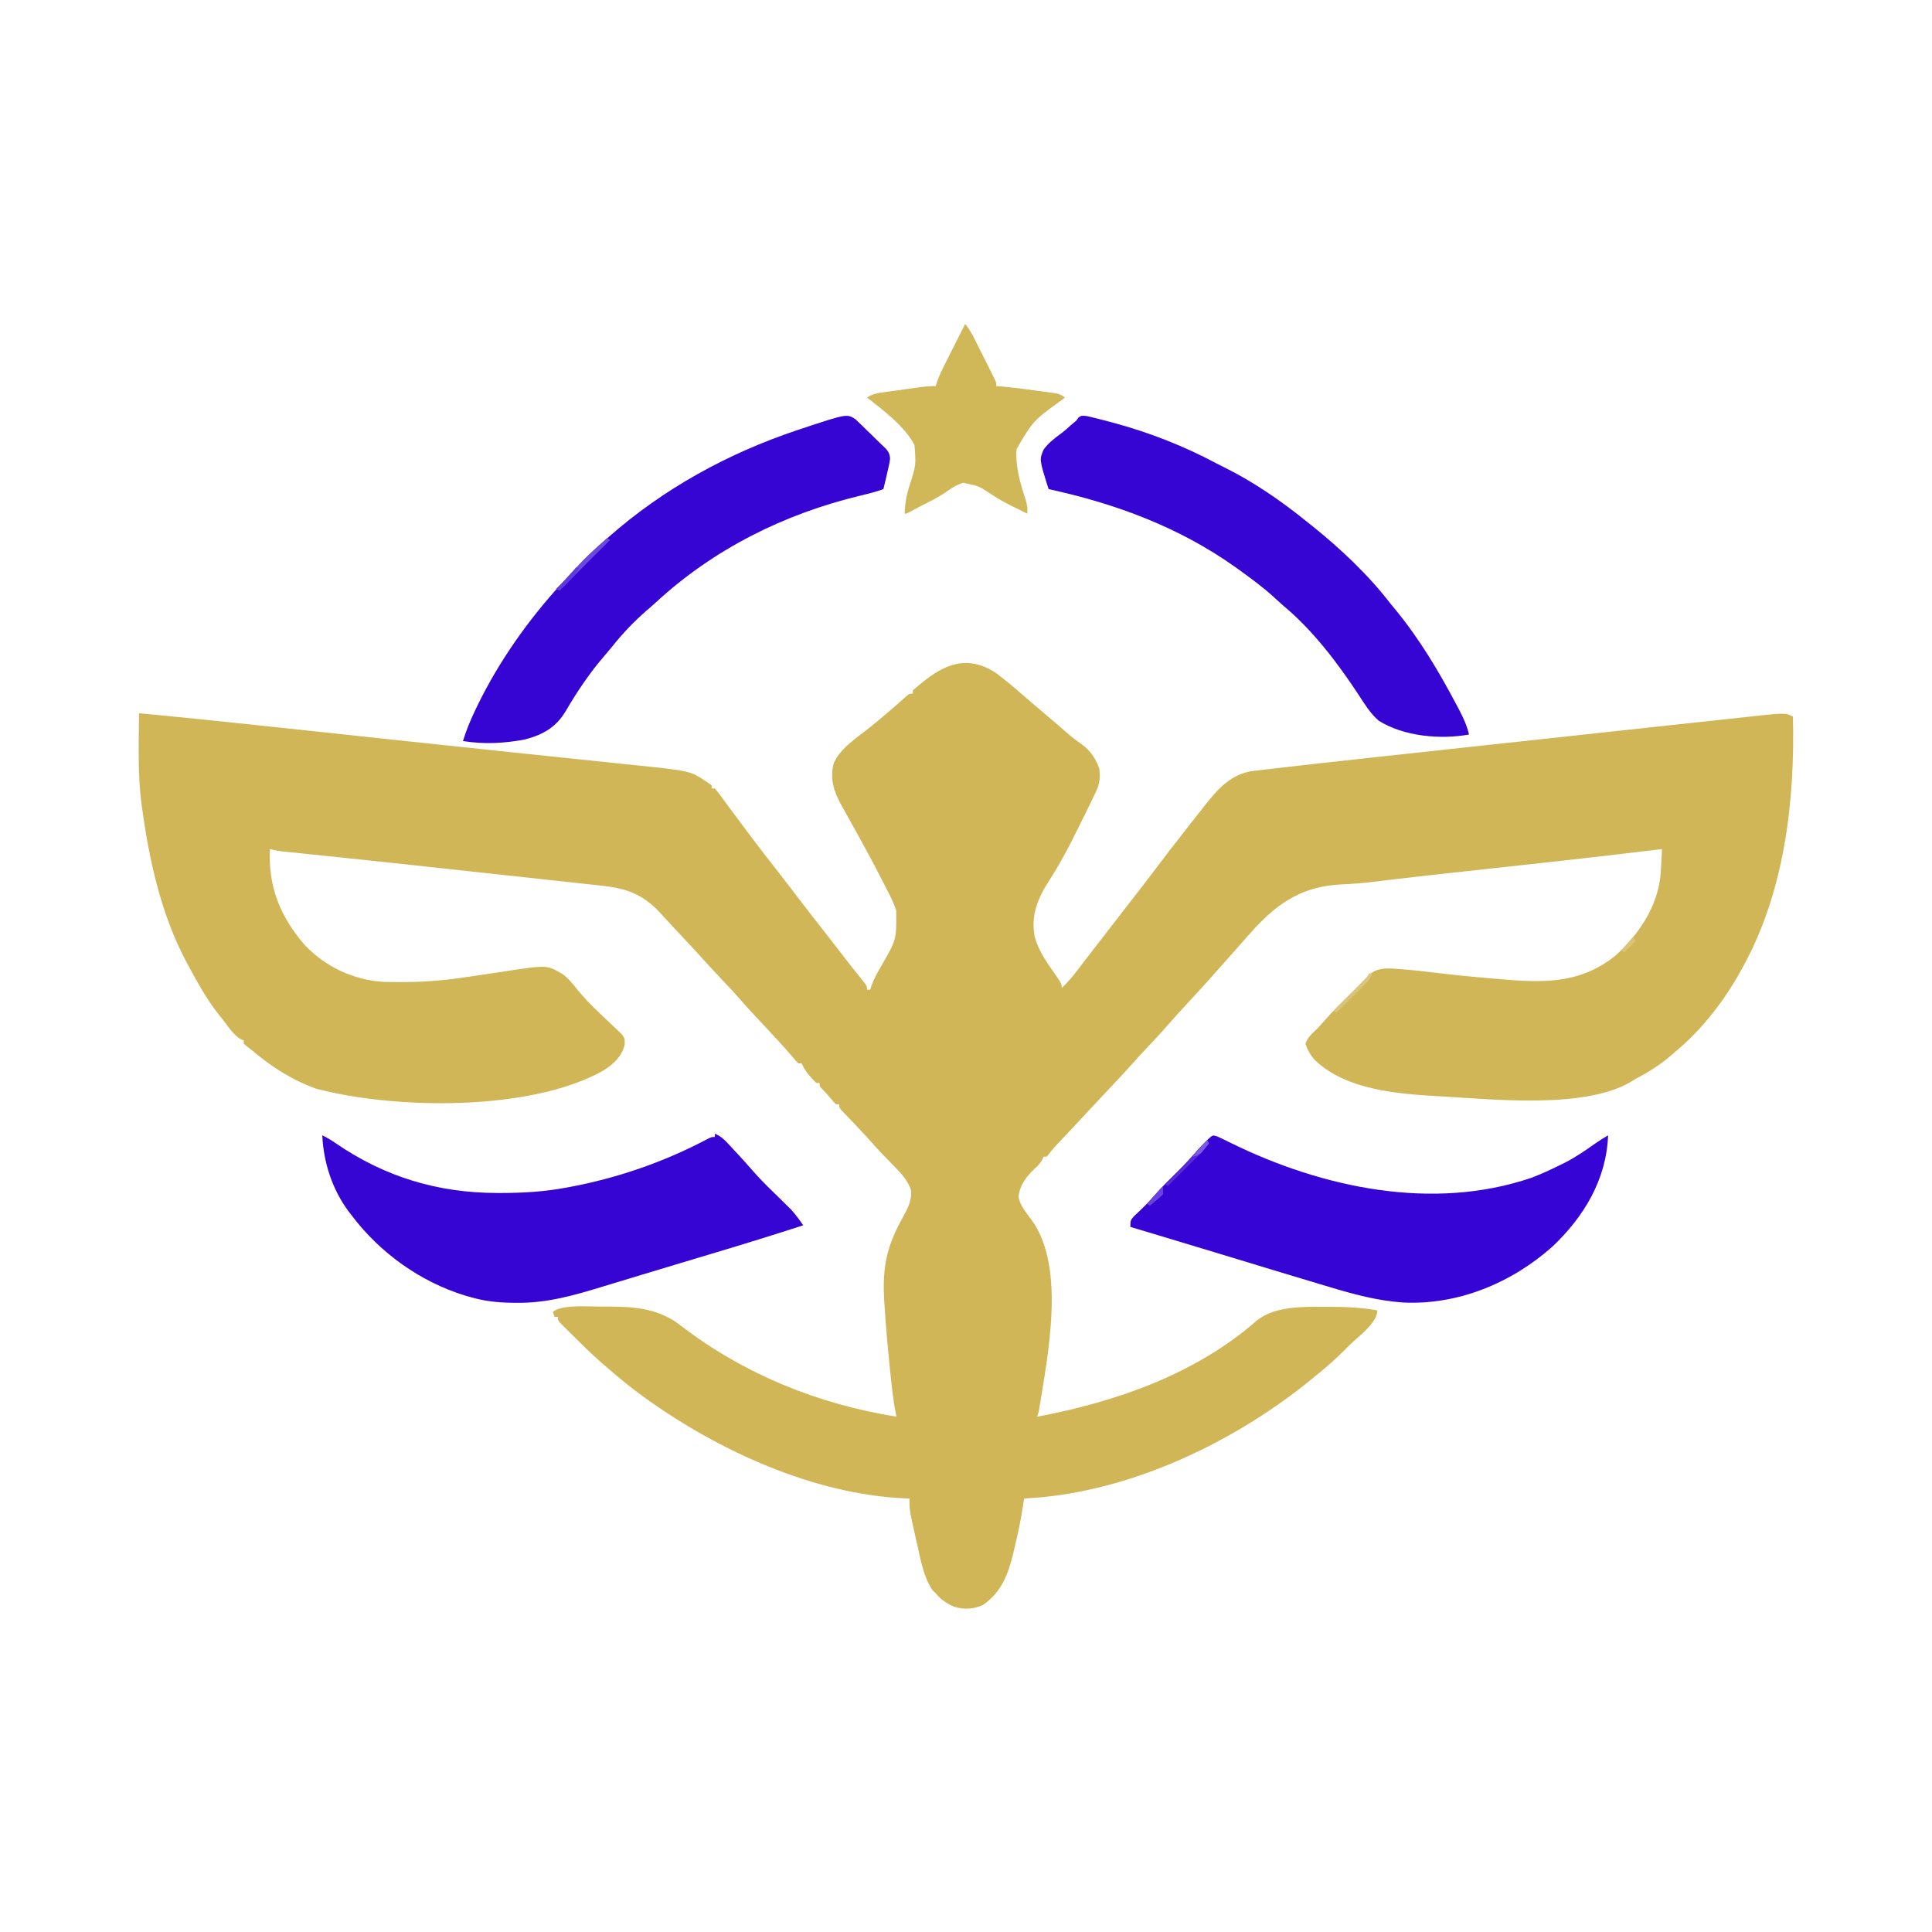 <svg xmlns="http://www.w3.org/2000/svg" xmlns:xlink="http://www.w3.org/1999/xlink" id="Livello_1" x="0px" y="0px" viewBox="0 0 1181 1181" style="enable-background:new 0 0 1181 1181;" xml:space="preserve"><style type="text/css">	.st0{fill:#D0B656;}	.st1{fill:#3604D4;}	.st2{fill:#3605D4;}	.st3{fill:#D0B758;}	.st4{fill:#6C47E0;}	.st5{fill:#552CDB;}	.st6{fill:#DAC57B;}	.st7{fill:#613ADE;}	.st8{fill:#6842DF;}	.st9{fill:#7B59E3;}	.st10{fill:#D9C479;}</style><path class="st0" d="M607.66,410.62c7.26,5.12,13.9,11.03,20.59,16.86c2.73,2.36,5.49,4.69,8.25,7.02c3.4,2.86,6.78,5.74,10.14,8.64 c0.91,0.79,0.91,0.79,1.84,1.59c1.21,1.04,2.41,2.09,3.62,3.13c3.04,2.61,6.09,5.05,9.4,7.32c5.04,3.64,8.55,8.95,10.5,14.81 c0.59,4.81,0.32,8.86-1.76,13.27c-0.36,0.78-0.73,1.56-1.1,2.37c-0.38,0.78-0.75,1.56-1.14,2.37c-0.51,1.06-0.51,1.06-1.03,2.15 c-1.04,2.17-2.1,4.32-3.17,6.48c-0.39,0.79-0.78,1.59-1.19,2.4c-0.83,1.67-1.66,3.34-2.49,5c-0.83,1.67-1.66,3.34-2.48,5.02 c-5,10.18-10.29,19.96-16.46,29.48c-7.02,10.91-11.14,21.22-8.65,34.33c2.46,8.56,7.27,15.34,12.34,22.53 c4.12,5.95,4.12,5.95,4.12,8.62c3.49-3.36,6.52-6.82,9.44-10.69c0.87-1.15,1.75-2.3,2.62-3.45c0.47-0.62,0.94-1.24,1.42-1.87 c2.81-3.68,5.67-7.34,8.52-10.99c4.81-6.18,9.6-12.38,14.37-18.59c2.6-3.38,5.23-6.75,7.85-10.11c4.47-5.73,8.93-11.47,13.28-17.3 c5.49-7.36,11.14-14.59,16.8-21.82c1.56-1.99,3.11-3.99,4.66-5.99c2.66-3.42,5.34-6.81,8.04-10.19c0.46-0.58,0.92-1.16,1.39-1.76 c8.09-10.18,15.96-18.47,29.47-20.1c1.13-0.13,1.13-0.13,2.29-0.25c0.81-0.1,1.61-0.19,2.44-0.29c2.67-0.31,5.34-0.62,8.01-0.92 c1.89-0.22,3.79-0.44,5.68-0.66c5.9-0.68,11.81-1.35,17.71-2.01c0.91-0.1,1.81-0.2,2.74-0.31c12.56-1.41,25.12-2.78,37.69-4.14 c5.03-0.55,10.06-1.09,15.09-1.64c8.48-0.92,16.96-1.84,25.44-2.76c8.49-0.92,16.99-1.84,25.48-2.77 c22.76-2.48,45.52-4.95,68.28-7.4c2.03-0.22,4.06-0.44,6.09-0.66c1-0.11,2.01-0.22,3.04-0.33c7.19-0.78,14.38-1.56,21.57-2.34 c9-0.98,18-1.95,27-2.91c4.65-0.5,9.3-1,13.95-1.51c4.29-0.47,8.58-0.93,12.87-1.39c1.55-0.17,3.11-0.33,4.66-0.51 c24.41-2.69,24.41-2.69,29.1-0.34c1.32,51.28-5.12,106.46-30,152c-0.33,0.61-0.66,1.23-1,1.86c-10.31,19.06-24.26,37.27-41,51.14 c-0.81,0.71-1.62,1.42-2.45,2.15c-7.02,6.02-14.43,10.54-22.55,14.85c-0.92,0.57-1.85,1.14-2.8,1.73 c-28.68,16.08-82.21,10.33-114.2,8.52c-1.13-0.06-1.13-0.06-2.29-0.13c-25.2-1.47-56.61-3.73-75.85-22.04 c-2.87-3.23-4.42-6-5.86-10.09c1.1-3.1,2.82-5.02,5.19-7.25c2.45-2.32,4.69-4.75,6.88-7.31c4.62-5.32,9.62-10.23,14.62-15.19 c0.95-0.94,1.89-1.88,2.84-2.82c1.73-1.72,3.47-3.45,5.2-5.17c2.26-2.19,2.26-2.19,4.13-4.42c4.37-3.73,9.38-4.1,14.95-3.75 c1.03,0.09,1.03,0.09,2.09,0.17c0.74,0.05,1.48,0.11,2.24,0.16c7.12,0.54,14.21,1.34,21.31,2.2c14.1,1.68,28.21,3.03,42.37,4.14 c0.81,0.06,1.61,0.13,2.44,0.2c24.13,1.92,44.92,1.32,64.74-14.38c14.56-12.78,26.62-30.73,28.15-50.54 c0.14-2.27,0.27-4.55,0.39-6.82c0.04-0.79,0.09-1.58,0.13-2.39c0.11-1.94,0.21-3.87,0.32-5.81c-0.98,0.12-1.97,0.24-2.98,0.36 c-21.91,2.66-43.83,5.2-65.77,7.61c-1.15,0.13-2.29,0.25-3.48,0.38c-7.07,0.78-14.14,1.55-21.2,2.32 c-9.48,1.03-18.95,2.07-28.43,3.11c-2.29,0.25-4.58,0.5-6.87,0.75c-10.95,1.2-21.91,2.41-32.85,3.71c-0.8,0.09-1.6,0.19-2.42,0.29 c-3.59,0.43-7.18,0.86-10.76,1.3c-6.81,0.82-13.57,1.47-20.42,1.73c-23.26,0.96-38.38,10.15-53.84,26.94 c-3.49,3.83-6.95,7.69-10.34,11.61c-2.02,2.32-4.08,4.6-6.14,6.89c-2.65,2.94-5.28,5.89-7.88,8.88 c-5.24,6.01-10.68,11.84-16.08,17.71c-6.51,7.05-6.51,7.05-12.86,14.23c-4.02,4.64-8.24,9.08-12.44,13.56 c-3.27,3.49-6.51,7-9.69,10.56c-5.76,6.45-11.72,12.71-17.64,19.01c-3.55,3.78-7.09,7.58-10.63,11.38 c-3.12,3.35-6.26,6.69-9.4,10.03c-0.68,0.72-1.36,1.45-2.06,2.19c-1.31,1.39-2.63,2.79-3.95,4.18c-2.37,2.51-4.64,4.95-6.69,7.73 c-0.4,0.51-0.79,1.02-1.2,1.54c-0.66,0-1.32,0-2,0c-0.38,0.88-0.38,0.88-0.76,1.77c-1.39,2.5-2.94,3.99-5.05,5.92 c-5.11,5.03-8.83,9.78-9.56,17.06c1.09,5.4,4.98,9.79,8.16,14.17c21.03,29.21,9.55,83.64,4.22,117.08c-0.33,0.99-0.66,1.98-1,3 c48.3-9.1,96.87-25.95,134.44-58.88c11.06-8.8,28.12-8.33,41.5-8.31c0.69,0,1.38,0,2.09,0c10.11,0,20,0.38,29.97,2.19 c0,7.81-12.04,16.22-17.25,21.44c-0.88,0.89-1.76,1.78-2.66,2.7C816.04,831.2,809.7,836.68,803,842c-1.54,1.27-3.08,2.54-4.62,3.81 C750.67,883.7,687.47,913.13,626,916c-0.11,0.79-0.22,1.57-0.34,2.38c-1.17,7.99-2.7,15.82-4.54,23.68 c-0.37,1.62-0.37,1.62-0.74,3.28c-3.32,14.34-6.78,26.91-19.39,35.66c-5.52,2.64-11.54,3.04-17.4,1.28 c-4.81-1.98-8.18-4.27-11.6-8.28c-0.68-0.7-1.36-1.4-2.06-2.12c-5.29-7.85-7.04-17.77-9.06-26.88c-0.25-1.1-0.5-2.2-0.76-3.33 c-4.27-18.88-4.27-18.88-4.11-25.67c-0.91-0.03-1.82-0.05-2.76-0.08C497.53,913.48,439.6,886.97,395,855 c-0.59-0.42-1.17-0.84-1.78-1.27c-8.1-5.83-15.7-12.2-23.22-18.73c-0.78-0.67-1.57-1.34-2.38-2.03 c-6.16-5.39-11.94-11.15-17.75-16.91c-1.3-1.28-1.3-1.28-2.63-2.59c-0.81-0.8-1.61-1.61-2.44-2.44c-0.73-0.73-1.46-1.46-2.22-2.21 C341,807,341,807,341,805c-0.66,0-1.32,0-2,0c-0.33-0.99-0.66-1.98-1-3c4.65-4.65,21.93-3.29,27.89-3.33c1.35,0,2.7,0.01,4.05,0.02 c0.7,0,1.39,0,2.11,0c16.47,0.05,30.97,1.26,44.33,11.81c38.55,29.59,83.76,47.85,131.62,55.5c-0.12-0.58-0.24-1.16-0.37-1.76 c-1.78-9.1-2.71-18.27-3.63-27.49c-0.09-0.85-0.17-1.7-0.26-2.58c-1.19-11.75-2.22-23.51-2.99-35.3c-0.08-1.22-0.16-2.43-0.24-3.69 c-1.23-20.38,1.39-33.19,11.34-50.97c3.02-5.51,5.34-9.86,5.15-16.22c-1.97-6.75-6.87-11.49-11.69-16.38 c-1.45-1.51-2.9-3.01-4.35-4.52c-1.04-1.07-1.04-1.07-2.09-2.16c-2.2-2.29-4.32-4.63-6.43-7.01c-2.72-3.06-5.49-6.06-8.31-9.03 c-0.69-0.73-1.38-1.45-2.09-2.2c-1.38-1.46-2.77-2.91-4.16-4.35c-0.95-1-0.95-1-1.91-2.01c-0.57-0.6-1.14-1.19-1.73-1.81 C513,677,513,677,513,675c-0.66,0-1.32,0-2,0c-1.62-1.64-1.62-1.64-3.44-3.81c-2.54-3.01-2.54-3.01-5.29-5.82 C501,664,501,664,501,662c-0.66,0-1.32,0-2,0c-1.66-1.61-1.66-1.61-3.5-3.75c-0.61-0.7-1.22-1.39-1.84-2.11 c-1.54-1.99-2.63-3.86-3.66-6.14c-0.66,0-1.32,0-2,0c-1.34-1.33-1.34-1.33-2.94-3.25c-6-7.05-12.31-13.82-18.64-20.57 c-0.61-0.65-1.22-1.3-1.85-1.98c-1.18-1.26-2.36-2.52-3.54-3.77c-2.88-3.07-5.71-6.18-8.46-9.36c-3.7-4.26-7.56-8.35-11.45-12.45 c-4.98-5.27-9.91-10.57-14.73-15.98c-3.83-4.23-7.74-8.38-11.66-12.53c-3.06-3.24-6.09-6.49-9.05-9.82 c-11.93-13.38-21.18-17.11-38.8-18.99c-1.44-0.16-2.87-0.32-4.31-0.47c-3.9-0.43-7.8-0.85-11.71-1.27 c-4.15-0.45-8.29-0.9-12.44-1.36c-7.02-0.77-14.03-1.53-21.05-2.29c-9.68-1.05-19.35-2.1-29.03-3.16 c-26.65-2.91-53.3-5.82-79.97-8.6c-1.02-0.11-1.02-0.11-2.07-0.22c-6.93-0.72-13.87-1.45-20.8-2.16c-2.16-0.22-4.33-0.45-6.49-0.67 c-1.45-0.15-1.45-0.15-2.94-0.3c-0.88-0.09-1.77-0.18-2.68-0.28c-0.76-0.08-1.52-0.16-2.3-0.24c-2.09-0.29-4.07-0.74-6.1-1.29 c-1.07,23.1,6.12,40.92,21.01,58.36c12.59,13.52,30.06,21.77,48.48,22.85c3.9,0.1,7.79,0.13,11.69,0.11c0.7,0,1.41,0,2.13-0.01 C261.4,600.25,274.08,599,287,597c5.27-0.8,10.53-1.57,15.8-2.34c2.25-0.33,4.5-0.68,6.74-1.03c24.77-3.76,24.77-3.76,34.28,1.76 c3.69,2.74,6.34,6.04,9.17,9.61c3.9,4.75,8.08,9.1,12.53,13.35c0.98,0.94,1.97,1.89,2.95,2.83c1.52,1.45,3.04,2.9,4.58,4.33 c1.51,1.41,2.99,2.84,4.47,4.27c0.88,0.83,1.76,1.67,2.67,2.53c1.79,2.69,1.79,2.69,1.64,6.37c-1.9,7.44-6.99,12.02-13.39,15.95 C324,679.41,241.4,678.22,193.31,665.5c-14.72-5.22-27.48-13.46-39.31-23.5c-0.95-0.72-1.9-1.45-2.88-2.2 c-0.7-0.6-1.4-1.19-2.12-1.8c0-0.66,0-1.32,0-2c-0.57-0.23-1.15-0.46-1.74-0.7c-4.81-2.78-7.89-7.98-11.26-12.3 c-1.07-1.31-1.07-1.31-2.16-2.66c-7.44-9.41-13.18-19.8-18.84-30.34c-0.62-1.15-0.62-1.15-1.25-2.32 C98.65,559.11,91.39,526.76,87,495c-0.12-0.84-0.24-1.68-0.36-2.54C84.06,473.78,84.85,454.81,85,436c24.41,2.29,48.8,4.8,73.18,7.4 c1.09,0.12,1.09,0.12,2.2,0.23c10.03,1.07,20.06,2.15,30.1,3.22c14.11,1.51,28.21,3.02,42.32,4.53c2.55,0.27,5.1,0.55,7.65,0.82 c22.39,2.4,44.78,4.77,67.17,7.11c5.43,0.57,10.86,1.14,16.29,1.71c0.75,0.08,1.5,0.16,2.28,0.24c3,0.31,5.99,0.63,8.99,0.94 c8.65,0.91,17.31,1.81,25.96,2.71c6.02,0.63,12.05,1.26,18.07,1.89c2.44,0.26,4.89,0.51,7.33,0.76 c35.55,3.66,35.55,3.66,45.47,10.42c0.99,0.66,1.98,1.32,3,2c0,0.66,0,1.32,0,2c0.66,0,1.32,0,2,0c1.81,2.21,3.51,4.44,5.19,6.75 c1.09,1.48,2.18,2.95,3.27,4.43c0.87,1.18,0.87,1.18,1.75,2.38c3.03,4.12,6.1,8.22,9.17,12.31c0.63,0.84,1.26,1.68,1.9,2.54 c5.96,7.94,12.05,15.76,18.16,23.58c2.28,2.93,4.55,5.87,6.81,8.82c0.79,1.03,1.58,2.06,2.39,3.12c1.19,1.55,2.38,3.1,3.57,4.66 c5.18,6.76,10.4,13.49,15.68,20.18c3.89,4.94,7.72,9.92,11.54,14.91c1.86,2.41,3.74,4.8,5.64,7.18c0.51,0.64,1.02,1.28,1.54,1.94 c0.99,1.24,1.99,2.48,2.98,3.71c3.4,4.27,3.4,4.27,3.4,6.49c0.66,0,1.32,0,2,0c0.23-0.81,0.46-1.62,0.7-2.45 c1.62-4.41,3.84-8.3,6.18-12.36c9.15-15.82,9.15-15.82,8.94-33.59c-1.62-5.2-4.2-9.96-6.69-14.79c-0.58-1.14-1.16-2.28-1.75-3.45 c-6.55-12.81-13.49-25.4-20.5-37.96c-0.5-0.91-1.01-1.81-1.53-2.75c-0.95-1.71-1.91-3.42-2.87-5.13 c-4.63-8.33-7.26-16.07-4.96-25.65c4-9.61,14.76-16.17,22.59-22.51c3.23-2.62,6.41-5.29,9.58-7.98c0.55-0.46,1.1-0.93,1.66-1.41 c3.78-3.21,7.5-6.48,11.16-9.83C556,424,556,424,558,424c0-0.66,0-1.32,0-2c2.09-1.87,4.17-3.6,6.38-5.31 c0.63-0.5,1.27-0.99,1.92-1.5C579.72,404.93,592.5,401.35,607.66,410.62z"></path><path class="st1" d="M744.12,694.69c2.9,1.32,5.74,2.71,8.59,4.13C808.32,726.13,875.86,740.46,936,720c6.16-2.33,12.11-5.07,18-8 c1.02-0.5,2.05-1.01,3.1-1.53c6.35-3.3,12.13-7.28,17.95-11.42c2.59-1.81,5.21-3.46,7.95-5.05c-1.01,27.02-14.74,49.76-34,68 c-25.05,22.32-58.04,36.03-91.91,34.16c-15.11-1.12-29.41-4.91-43.84-9.28c-2.07-0.62-4.14-1.23-6.21-1.85 c-6.69-1.99-13.36-4.01-20.04-6.03c-2.35-0.71-4.69-1.42-7.04-2.12c-11.85-3.58-23.69-7.18-35.53-10.79 c-12.3-3.75-24.62-7.46-36.94-11.15c-1.29-0.39-1.29-0.39-2.61-0.78c-4.63-1.39-9.26-2.77-13.89-4.16c0-4,0-4,2.16-6.52 c0.96-0.9,1.92-1.8,2.9-2.73c3.26-3.09,6.35-6.17,9.28-9.58c4.5-5.22,9.43-9.99,14.34-14.82c4.12-4.07,8.04-8.23,11.82-12.62 c1.7-1.96,3.47-3.84,5.31-5.67c0.56-0.57,1.13-1.13,1.71-1.71C741.34,693.78,741.34,693.78,744.12,694.69z"></path><path class="st2" d="M437,693c3.23,1.41,5.26,3.06,7.64,5.63c0.68,0.72,1.35,1.45,2.05,2.2c1.05,1.14,1.05,1.14,2.12,2.3 c1.03,1.1,1.03,1.1,2.08,2.23c3.21,3.45,6.36,6.93,9.42,10.51c5.1,5.87,10.74,11.22,16.29,16.65c1.45,1.42,2.89,2.85,4.34,4.27 c1.28,1.25,1.28,1.25,2.58,2.53c2.82,3.07,5.11,6.25,7.48,9.69c-17.44,5.66-34.95,11.07-52.52,16.34c-2.02,0.61-4.04,1.21-6.05,1.82 c-5.6,1.68-11.2,3.36-16.79,5.04c-7.62,2.29-15.24,4.58-22.85,6.89c-5.83,1.77-11.66,3.53-17.49,5.29 c-2.42,0.73-4.84,1.47-7.26,2.21c-17.34,5.29-33.89,10.03-52.17,9.78c-1.12-0.01-2.23-0.02-3.38-0.03 c-8.5-0.15-16.29-0.98-24.49-3.35c-1.21-0.34-2.42-0.68-3.67-1.03c-27.44-8.43-52.05-26.12-69.33-48.97 c-0.63-0.81-1.25-1.62-1.9-2.46c-10.01-13.53-15.3-29.77-16.1-46.54c2.76,1.32,5.26,2.79,7.77,4.54 c30.19,20.82,62.66,30.68,99.36,30.71c1.2,0,1.2,0,2.43,0c13.35-0.02,26.3-0.78,39.45-3.25c1.39-0.26,1.39-0.26,2.82-0.52 c29.11-5.52,57.23-15.26,83.44-29.12C435,695,435,695,437,695C437,694.34,437,693.68,437,693z"></path><path class="st2" d="M523.03,256.36c0.65,0.63,1.3,1.25,1.96,1.9c1.09,1.04,1.09,1.04,2.19,2.09c0.74,0.73,1.48,1.46,2.25,2.22 c0.74,0.7,1.48,1.41,2.24,2.13c1.46,1.4,2.89,2.83,4.31,4.27c1.27,1.29,2.59,2.54,3.94,3.74c2.62,2.52,4.03,4.09,4.16,7.81 c-0.39,2.88-0.99,5.61-1.71,8.42c-0.22,0.97-0.44,1.94-0.66,2.94c-0.54,2.38-1.11,4.75-1.71,7.12c-4.6,1.66-9.25,2.82-13.99,3.95 c-46.43,11.12-89.5,32.54-124.78,65c-2.04,1.87-4.12,3.68-6.23,5.48c-7.61,6.66-14.44,13.84-20.74,21.75 c-1.48,1.84-3,3.66-4.55,5.44c-9.06,10.41-16.87,22.05-23.84,33.96c-5.85,9.93-13.82,14.49-24.87,17.41c-12.47,2.44-25.42,3.05-38,1 c2.02-6.6,4.58-12.78,7.56-19c0.44-0.91,0.88-1.83,1.33-2.77c13.12-26.94,30.93-52.14,51.11-74.23c0.65-0.71,1.3-1.42,1.96-2.15 c7.67-8.36,15.4-16.48,24.04-23.85c1.02-0.9,2.04-1.81,3.05-2.71c33.41-29.52,73.13-51.28,115.32-65.35 c0.69-0.23,1.38-0.46,2.08-0.7C517.77,252.84,517.77,252.84,523.03,256.36z"></path><path class="st2" d="M664.42,254.34c1.45,0.33,2.89,0.67,4.33,1.04c0.79,0.19,1.58,0.38,2.4,0.58c2.63,0.65,5.24,1.34,7.85,2.05 c0.88,0.24,1.76,0.47,2.66,0.71c21.27,5.82,42.03,13.95,61.5,24.32c1.9,1,3.81,1.95,5.73,2.89c17.87,8.93,34.6,20.49,50.1,33.07 c0.92,0.73,1.85,1.46,2.8,2.22c17.51,14.04,34.49,29.99,48.2,47.78c0.92,1.12,1.85,2.24,2.77,3.36 c14.92,18.09,26.8,38.07,37.73,58.76c0.52,0.97,1.03,1.94,1.57,2.95c2.56,4.92,4.67,9.52,5.93,14.93 c-17.51,3.18-39.98,1.17-55.22-8.46c-5.2-4.5-8.76-10.39-12.47-16.1c-12.62-19.16-27.64-39-45.35-53.79 c-2.23-1.88-4.33-3.86-6.46-5.84c-6.78-6.11-14.1-11.49-21.5-16.81c-0.59-0.42-1.18-0.85-1.78-1.28 C720.98,322.34,681.83,307.8,641,299c-5.71-18.06-5.71-18.06-3.04-24.21c2.83-3.88,6.47-6.76,10.34-9.56 c2.25-1.64,4.28-3.49,6.33-5.36c0.59-0.5,1.18-1,1.79-1.51c1.66-1.31,1.66-1.31,2.81-3.13C661,254,661,254,664.42,254.34z"></path><path class="st3" d="M590,198c2.85,3.48,4.8,7.32,6.79,11.32c0.53,1.05,0.53,1.05,1.06,2.12c0.74,1.47,1.47,2.95,2.21,4.42 c1.13,2.26,2.26,4.52,3.4,6.78c0.72,1.43,1.43,2.87,2.15,4.3c0.51,1.02,0.51,1.02,1.03,2.05c2.36,4.77,2.36,4.77,2.36,7 c0.63,0.05,1.25,0.1,1.9,0.15c7.91,0.67,15.75,1.68,23.6,2.79c1.89,0.25,1.89,0.25,3.82,0.51c1.81,0.25,1.81,0.25,3.65,0.51 c1.09,0.15,2.17,0.3,3.29,0.46C648,241,648,241,651,243c-0.91,0.68-1.82,1.37-2.76,2.07c-16.7,12.19-16.7,12.19-26.81,29.36 c-0.93,10.51,2.31,21.17,5.55,31.06c0.89,3.08,1.24,5.34,1.01,8.5c-1.54-0.76-3.08-1.52-4.62-2.29c-1.4-0.69-2.81-1.38-4.21-2.06 c-4.28-2.09-8.33-4.34-12.34-6.91c-8.39-5.64-8.39-5.64-17.98-7.62c-4.38,1.26-7.94,3.78-11.62,6.39 c-4.33,2.89-9.03,5.12-13.66,7.48c-2.59,1.37-5.18,2.74-7.78,4.12C554,314,554,314,553,314c0.22-6.32,1.16-11.84,3.21-17.84 c3.76-11.92,3.76-11.92,2.79-24.16c-6.32-11.8-18.68-20.83-29-29c3.55-2.37,6.68-2.73,10.81-3.29c0.76-0.11,1.53-0.22,2.31-0.33 c1.61-0.23,3.23-0.45,4.84-0.67c2.47-0.34,4.93-0.68,7.39-1.03c1.57-0.22,3.14-0.44,4.71-0.66c1.1-0.15,1.1-0.15,2.23-0.31 c3.29-0.45,6.39-0.71,9.71-0.71c0.38-1.25,0.38-1.25,0.77-2.53c1.36-3.85,3.08-7.43,4.93-11.06c0.35-0.7,0.7-1.4,1.07-2.13 c1.12-2.22,2.24-4.44,3.36-6.66c0.76-1.51,1.52-3.03,2.29-4.54C586.27,205.39,588.13,201.69,590,198z"></path><path class="st4" d="M371,329c0.66,0.33,1.32,0.66,2,1c-10.33,10.33-20.67,20.67-31,31c-0.66-0.33-1.32-0.66-2-1 c0.57-0.56,1.14-1.11,1.72-1.69c3.61-3.56,7.16-7.1,10.4-11C357.81,340.65,364.55,334.9,371,329z"></path><path class="st5" d="M738,697c0.33,0.66,0.66,1.32,1,2c-0.89,1.06-1.79,2.13-2.69,3.19c-0.5,0.59-1,1.18-1.51,1.79 c-2.18,2.44-4.48,4.72-6.8,7.02c-1.18,1.18-2.37,2.37-3.55,3.55c-3.48,3.48-6.97,6.97-10.45,10.45c-0.66-0.33-1.32-0.66-2-1 c0.93-0.92,1.86-1.84,2.82-2.78c8.65-8.56,8.65-8.56,16.79-17.6C733.62,701.29,735.79,699.15,738,697z"></path><path class="st6" d="M837,595c0.66,0,1.32,0,2,0c-1.54,3.67-3.75,5.99-6.57,8.77c-0.9,0.89-1.79,1.78-2.71,2.7 c-0.94,0.92-1.87,1.84-2.84,2.79c-0.95,0.94-1.91,1.89-2.86,2.84c-2.33,2.31-4.67,4.61-7.01,6.91c-0.66-0.33-1.32-0.66-2-1 c0.6-0.59,1.19-1.18,1.8-1.79c2.21-2.2,4.42-4.39,6.63-6.59c1.42-1.42,2.85-2.83,4.28-4.25c0.9-0.89,1.79-1.79,2.71-2.71 c0.83-0.82,1.65-1.64,2.51-2.49C835.14,597.98,835.14,597.98,837,595z"></path><path class="st7" d="M352,347c0.66,0,1.32,0,2,0c-1.59,3.9-4.13,6.34-7.12,9.25c-0.91,0.89-1.82,1.78-2.76,2.7 c-0.7,0.68-1.4,1.35-2.12,2.05c-0.66-0.33-1.32-0.66-2-1c0.61-0.6,1.23-1.21,1.86-1.83c0.81-0.8,1.62-1.6,2.45-2.42 c0.8-0.79,1.6-1.58,2.43-2.39c2.27-2.26,2.27-2.26,3.93-4.66C351.11,348.14,351.55,347.58,352,347z"></path><path class="st8" d="M711,725c0,1.67,0,3.33,0,5c-1.75,1.73-1.75,1.73-4,3.62c-0.74,0.63-1.48,1.26-2.25,1.91 c-0.58,0.48-1.16,0.96-1.75,1.46c-0.66-0.33-1.32-0.66-2-1c1.48-1.65,2.96-3.29,4.44-4.94c0.82-0.92,1.65-1.83,2.5-2.78 C710,726,710,726,711,725z"></path><path class="st9" d="M738,697c0.33,0.66,0.66,1.32,1,2c-0.9,1.16-1.82,2.3-2.75,3.44c-0.51,0.64-1.02,1.28-1.55,1.93 c-1.9,1.82-3.14,2.23-5.7,2.63c0.94-1.11,1.87-2.21,2.81-3.31c0.52-0.61,1.04-1.23,1.58-1.86C734.87,700.15,736.4,698.56,738,697z"></path><path class="st10" d="M998,573c0.66,0.66,1.32,1.32,2,2c-2.31,2.31-4.62,4.62-7,7c-0.66-0.33-1.32-0.66-2-1 C993.31,578.36,995.62,575.72,998,573z"></path></svg>